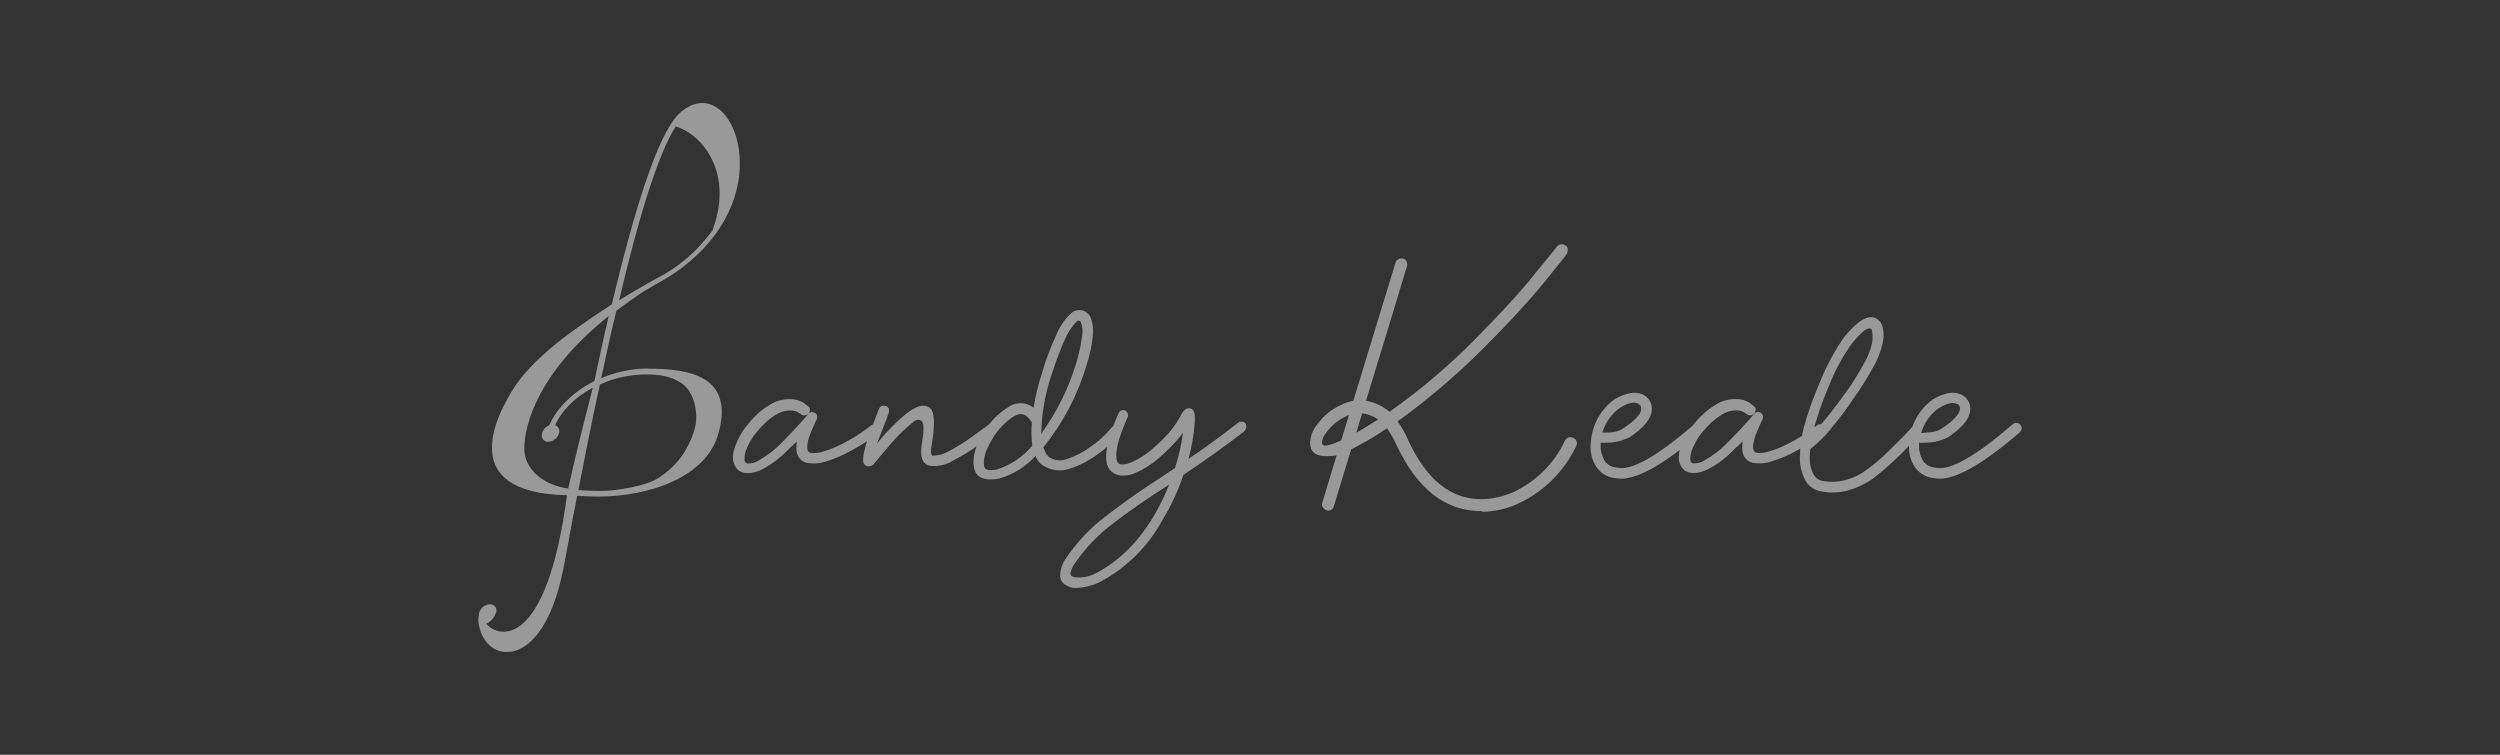 <?xml version="1.0" encoding="UTF-8"?>
<svg xmlns="http://www.w3.org/2000/svg" id="Calque_1" data-name="Calque 1" viewBox="0 0 265 80">
  <rect x="0" y="0" width="265" height="80" fill="#333333" stroke="none"/>
  <defs>
    <style>
      .cls-1 {
        fill: #fff;
        opacity: .5;
      }
    </style>
  </defs>
  <path id="Sandy_Keale" data-name="Sandy Keale" class="cls-1" d="M85.84,43.4c.04.31-.18.58-.49.63-.13,0-.31,0-.4-.09-.18-.13-.4-.27-.63-.36-.72-.18-1.48,0-2.1.4-.81.49-1.48,1.16-2.06,1.88-.49.58-.85,1.25-1.12,1.97-.09.31-.13.58-.13.9,0,.09.04.22.13.31s.18.09.27.09c.36,0,.72-.09,1.03-.27.94-.54,1.79-1.16,2.55-1.97.94-.94,1.7-1.75,2.24-2.37.36-.4.54-.63.54-.63.09-.13.22-.18.36-.22.13,0,.27.04.4.13.09.09.18.18.18.31.04.13,0,.27-.04.36-.09.13-.13.27-.22.45s-.13.31-.18.4c-.49,1.07-.67,1.84-.58,2.28,0,.18.13.36.31.4.4.04.81.04,1.21-.09.94-.27,1.88-.67,2.73-1.16.9-.49,1.7-1.03,2.51-1.66.13-.09.27-.13.4-.09.13,0,.27.09.36.22.09.13.13.27.09.4,0,.13-.09.27-.22.36-.85.67-1.75,1.25-2.69,1.75-.94.54-1.92.94-2.95,1.25-.58.18-1.21.18-1.79.09-.63-.13-1.07-.67-1.12-1.3-.04-.31,0-.63.04-.98-.27.27-.58.58-.9.85-.81.85-1.79,1.61-2.86,2.15-.45.22-.94.36-1.48.36-.4,0-.81-.13-1.07-.4-.22-.27-.4-.58-.45-.94-.04-.45,0-.94.18-1.39.31-.85.72-1.66,1.3-2.33.67-.85,1.43-1.61,2.37-2.15.85-.58,1.97-.76,2.95-.54.36.13.72.27.98.54.27.18.36.31.36.45ZM105.31,44.83c.13,0,.27.09.36.22.09.13.13.27.13.4s-.09.27-.22.36l-.09.09c-.36.27-.94.72-1.79,1.3s-1.7,1.12-2.64,1.61c-.72.45-1.52.63-2.33.58-.9-.09-1.25-.85-1.03-2.24.22-1.34.27-2.19.04-2.46s-.54-.27-.94.04c-.81.67-1.57,1.39-2.24,2.15-.76.9-1.39,1.66-1.92,2.28-.04.04-.04.09-.09.09-.4.27-.72.27-.98-.09-.13-.22-.09-.67.04-1.34.18-.72.4-1.43.67-2.15.27-.76.54-1.39.72-1.88h0c.09-.22.13-.4.18-.45.04-.13.13-.22.27-.31.13-.04.27-.04.45,0,.13.04.22.13.31.27.04.13.04.27,0,.45-.04.09-.09.22-.18.49v.04c-.13.31-.31.76-.49,1.25-.18.49-.4.98-.58,1.48.94-1.16,1.97-2.24,3.13-3.18,1.03-.81,1.84-1.03,2.42-.63s.63,1.79.22,4.16c-.09.63-.04.94.13.94.67,0,1.34-.22,1.92-.58.81-.45,1.61-.94,2.33-1.48.76-.54,1.3-.94,1.66-1.21l.09-.09c.18-.09.31-.13.45-.13h0ZM109.56,43.22c.22-1.25.49-2.51.9-3.71.4-1.39.9-2.73,1.52-4.03.36-.9.9-1.66,1.61-2.33.58-.45,1.39-.36,1.84.22.04.04.04.09.09.09.31.67.4,1.43.31,2.15-.09,1.03-.31,2.01-.63,3-.94,3.22-2.51,6.22-4.61,8.82.09.22.18.45.31.67.09.13.18.27.31.36.58.36,1.3.45,1.92.18.94-.31,1.79-.76,2.55-1.34.81-.54,1.52-1.21,2.15-1.97.09-.13.22-.18.36-.22.13,0,.27.04.4.13.13.09.18.22.22.36,0,.13-.04.27-.13.4-.67.81-1.48,1.57-2.33,2.15-.9.67-1.84,1.16-2.91,1.52-.98.36-2.06.22-2.91-.36-.22-.13-.4-.31-.54-.54-.09-.13-.18-.27-.22-.45-1.03,1.16-2.37,1.97-3.89,2.42-1.57.27-2.46-.13-2.64-1.21-.18-1.03.13-2.19.94-3.54.67-1.21,1.61-2.19,2.82-2.91.76-.49,1.79-.45,2.55.13h0ZM107.5,44.11c-.98.63-1.79,1.48-2.37,2.51-.67,1.12-.94,2.01-.81,2.78.04.4.49.54,1.34.36,1.48-.45,2.78-1.34,3.76-2.51-.09-.81-.13-1.66-.04-2.46-.54-.9-1.16-1.12-1.88-.67h0ZM114.13,38.34c.27-.9.45-1.84.58-2.78.09-.49.04-1.03-.18-1.48-.04-.09-.18-.09-.27-.09-.04,0-.04.04-.09.04-.58.58-1.03,1.3-1.34,2.06-.54,1.21-.98,2.46-1.39,3.71-.67,1.97-1.03,4.07-1.07,6.18,1.7-2.37,2.95-4.92,3.76-7.65h0ZM112.87,61.97c-.36-.27-.54-.67-.49-1.12.04-.58.22-1.12.58-1.61,1.16-1.75,2.6-3.27,4.25-4.52,1.79-1.39,3.76-2.78,6-4.21l1.34-.9c.4-1.21.67-2.46.85-3.76-.22.31-.45.58-.67.85-1.7,1.88-3.27,3.09-4.79,3.58-.27.09-.58.13-.9.13-.9.04-1.66-.58-1.75-1.48-.04-.18-.04-.4-.04-.58,0-1.03.45-2.51,1.3-4.52.09-.22.27-.36.49-.36.09,0,.18,0,.22.04.18.09.31.27.31.49,0,.09,0,.18-.04.22-.81,1.84-1.21,3.18-1.21,4.03,0,.54.13.85.36.94.09.04.22.04.31.04.18,0,.4-.04.58-.09,1.34-.45,2.73-1.52,4.3-3.22.49-.58.94-1.21,1.3-1.88.09-.22.22-.4.4-.58.13-.13.27-.18.45-.18.4,0,.63.31.63.98v.4c-.09,1.34-.31,2.69-.67,3.98,1.75-1.16,3.49-2.46,5.28-3.85.09-.09.22-.09.31-.09.18,0,.36.04.45.18.09.09.09.22.09.36,0,.18-.09.31-.18.45-2.24,1.75-4.43,3.27-6.49,4.65-.54,1.61-1.25,3.18-2.15,4.65-1.52,2.86-3.85,5.19-6.71,6.71-.76.36-1.57.58-2.42.63-.4.04-.9-.09-1.3-.4ZM116.19,60.76c3.36-1.79,5.95-4.92,7.74-9.4l-.13.09c-2.19,1.39-4.12,2.73-5.86,4.07-1.61,1.21-2.95,2.64-4.07,4.3-.22.31-.36.63-.4.98,0,.27.27.4.76.4.72.04,1.34-.13,1.97-.45h0ZM157.01,54.18c-3.8,0-6.76-2.33-8.95-6.94-.27-.63-.63-1.25-1.03-1.84-.76.49-1.48.98-2.24,1.39-1.7.98-2.82,1.48-3.36,1.52s-.81.04-.9.04c-1.12,0-1.66-.49-1.66-1.43.04-.67.27-1.34.72-1.88.67-.94,1.57-1.7,2.64-2.15.58-.31,1.25-.45,1.88-.49,1.16.04,2.28.49,3.18,1.25,3.18-2.24,6.13-4.74,8.91-7.52,2.64-2.69,4.79-4.97,6.36-6.94,1.57-1.92,2.42-2.95,2.46-3.04.22-.27.63-.36.9-.13h.04c.09.04.18.18.22.31v.22c0,.13-.04.27-.13.4-.04.09-.85,1.12-2.46,3.09s-3.76,4.3-6.45,6.98-5.77,5.33-9,7.65c.45.63.85,1.3,1.16,2.06,1.92,4.12,4.48,6.18,7.7,6.18,1.16,0,2.28-.27,3.36-.72,2.42-1.12,4.39-3.04,5.51-5.46.09-.22.31-.4.58-.4.09,0,.22.04.31.09.22.09.4.31.4.58,0,.09-.04.22-.09.31-1.3,2.69-3.45,4.83-6.18,6.09-1.16.54-2.42.81-3.71.85l-.18-.09ZM140.22,53.78c-.09-.09-.09-.22-.09-.36,0-.09,2.6-8.59,7.79-25.56.09-.36.49-.54.81-.45.18.04.31.13.36.31.04.09.09.22.09.36,0,.04-2.6,8.59-7.79,25.56-.04.27-.31.49-.63.49-.18-.04-.4-.13-.54-.36h0ZM144.11,45.68c.67-.4,1.3-.81,1.97-1.21-.63-.45-1.34-.67-2.06-.67-.45,0-.9.09-1.3.31-.85.4-1.57.98-2.1,1.7-.27.31-.45.67-.49,1.07-.04.18.09.31.27.36h.09c.58-.04,1.79-.54,3.63-1.57ZM170.97,46.89c-.45.04-.85.04-1.3.04v.45c0,.54.18,1.07.45,1.52.31.4.76.63,1.3.67,1.52.36,4.25-1.21,8.19-4.61.09-.09.22-.13.4-.13.31,0,.54.27.54.58h0c0,.13-.09.27-.18.4-4.21,3.63-7.21,5.24-9.04,4.88-.81-.04-1.57-.45-2.06-1.12-.45-.63-.67-1.39-.67-2.15,0-.98.22-1.97.63-2.82.45-.94,1.12-1.7,1.92-2.28,1.16-.67,2.15-.85,2.91-.54.67.27,1.12.98,1.03,1.7-.04.85-.81,1.84-2.33,2.86-.58.27-1.16.49-1.79.54h0ZM170.88,45.81c.45-.04.9-.18,1.25-.45,1.21-.81,1.84-1.48,1.84-2.01,0-.13,0-.22-.09-.36-.09-.09-.18-.18-.27-.22-.45-.22-1.07-.04-1.88.45-.9.63-1.57,1.57-1.88,2.64.36,0,.72,0,1.03-.04ZM186.1,43.4c0,.13-.04.27-.13.4-.09.13-.22.18-.36.22-.13,0-.27,0-.4-.09-.18-.13-.4-.27-.63-.36-.72-.18-1.48,0-2.1.4-.81.49-1.48,1.16-2.06,1.88-.49.58-.85,1.25-1.12,1.97-.09.31-.13.58-.13.9,0,.09.04.22.13.31.09.09.18.09.27.09.36,0,.72-.09,1.03-.27.94-.54,1.79-1.16,2.55-1.97.94-.94,1.7-1.75,2.24-2.37.36-.4.54-.63.54-.63.09-.13.22-.18.36-.22.13,0,.27.04.4.13.09.09.18.18.18.31.04.13,0,.27-.04.36-.09.13-.13.27-.22.45s-.13.31-.18.4c-.49,1.07-.67,1.84-.58,2.28,0,.18.13.36.31.4.4.04.81.04,1.21-.09.94-.27,1.88-.67,2.73-1.16.9-.49,1.7-1.03,2.51-1.66.13-.09.27-.13.4-.09.13,0,.27.09.36.22.09.09.13.27.09.4,0,.13-.09.27-.22.36-.85.67-1.75,1.25-2.69,1.75-.94.54-1.92.94-2.95,1.25-.58.18-1.21.18-1.79.09-.63-.13-1.07-.67-1.12-1.3-.04-.31,0-.63.04-.98-.27.27-.58.58-.9.85-.81.85-1.79,1.61-2.86,2.15-.45.22-.94.36-1.48.36-.4,0-.81-.13-1.07-.4-.22-.27-.4-.58-.45-.94-.04-.45,0-.94.18-1.39.31-.85.72-1.66,1.3-2.33.67-.85,1.43-1.61,2.37-2.15.85-.58,1.97-.76,2.95-.54.36.13.72.27.98.54.27.18.36.31.36.45h0ZM194.07,45.46c-.67.81-1.39,1.52-2.19,2.15l-.04.63c-.04.67.04,1.34.36,1.97.18.4.54.67.94.76.72.13,1.43.13,2.15,0,.98-.22,1.88-.63,2.69-1.25.76-.58,1.48-1.16,2.15-1.84.72-.72,1.34-1.3,1.84-1.84s.76-.81.76-.85c.09-.13.22-.18.4-.18.13,0,.31.04.4.13.09.09.18.22.18.36s-.04.27-.13.4c-.04.04-.27.31-.81.9s-1.12,1.21-1.88,1.92c-.72.67-1.48,1.34-2.24,1.92-.9.67-1.97,1.16-3.09,1.43-.85.18-1.75.18-2.6,0-.76-.13-1.39-.67-1.7-1.34-.36-.81-.54-1.7-.45-2.55v-.27c.04-.85.18-1.66.36-2.46.45-1.7,1.07-3.4,1.79-5.06.67-1.66,1.52-3.22,2.55-4.7,1.16-1.39,2.1-2.06,2.73-2.06h.22c.45.04.81.36.98.72.18.36.22.76.22,1.16,0,.27-.04.58-.09.85-.22.9-.54,1.79-1.03,2.6-.63,1.12-1.3,2.24-2.06,3.27-.76,1.16-1.57,2.24-2.42,3.22h0ZM195.59,41.7c.72-.98,1.34-2.01,1.92-3.04.45-.72.76-1.52.94-2.33.04-.22.04-.45.04-.72,0-.22-.04-.45-.09-.67-.04-.04-.09-.09-.18-.13h-.09c-.36,0-.94.54-1.84,1.61-.98,1.39-1.79,2.86-2.42,4.48-.72,1.66-1.3,3.36-1.75,5.1,1.3-1.39,2.42-2.82,3.45-4.3h0ZM204.72,46.89c-.45.04-.85.04-1.3.04v.45c0,.54.18,1.07.45,1.52.31.4.76.63,1.3.67,1.52.36,4.25-1.21,8.19-4.61.09-.09.22-.13.4-.13.31,0,.54.27.54.58h0c0,.13-.09.27-.18.4-4.21,3.63-7.21,5.24-9.04,4.88-.81-.04-1.57-.45-2.06-1.12-.45-.63-.67-1.39-.67-2.15,0-.98.22-1.97.63-2.82.45-.94,1.12-1.7,1.92-2.28,1.16-.67,2.15-.85,2.91-.54.67.27,1.12.98,1.03,1.7-.04.85-.81,1.84-2.33,2.86-.54.27-1.16.49-1.79.54h0ZM204.67,45.81c.45-.04.9-.18,1.25-.45,1.21-.81,1.79-1.48,1.84-2.01.04-.27-.13-.49-.36-.54-.45-.22-1.07-.04-1.88.45-.9.63-1.57,1.57-1.88,2.64.36-.04.67-.04,1.03-.09h0ZM68.7,39.06c-1.7,0-3.4.36-4.97,1.03.49-2.37,1.03-4.79,1.61-7.16.9-.67,1.84-1.34,2.82-2.01.49-.27,1.03-.58,1.57-.9,5.01-2.73,8.19-6.98,8.64-11.59.36-3.58-1.07-6.85-3.27-7.43-1.07-.27-2.19.13-3.18,1.12-2.24,2.24-4.7,10.2-7.07,20.14-5.28,3.45-9.04,6.27-10.97,9.85-.85,1.57-5.82,10.16,6.22,10.38-2.19,16.56-7.39,15.13-8.55,13.61.09-.04.18-.09.27-.13.36-.27.63-.63.76-1.03.13-.36-.04-.72-.4-.85-.09-.04-.18-.04-.27-.04-.54.04-.98.4-1.12.9-.04.27-.09.58-.09.85v.04c.22,1.97,1.43,3.27,3,3.27.18,0,.36,0,.58-.04,1.12-.22,3.8-1.43,5.28-8.06.13-.63.45-2.15.81-4.21.22-1.21.49-2.64.81-4.25.72.04,1.48.09,2.19.09,5.51,0,11.59-2.1,12.8-6.76,1.66-6.04-3.13-6.8-7.47-6.8ZM55.58,47.78c-.09-2.86,1.66-8.5,8.95-14.28-.54,2.24-1.03,4.52-1.52,6.89-2.42,1.21-4.12,3.09-4.79,4.7-.36.13-.67.45-.76.85-.13.36.04.72.4.85.09.04.18.04.27.04.54-.04.98-.4,1.12-.9.13-.36-.04-.72-.4-.85.58-1.39,1.97-2.91,3.98-3.98-.9,3.54-1.79,6.98-2.6,10.7-3.09-.49-4.57-2.37-4.65-4.03h0ZM71.7,13.28l-.04.13c2.86.9,6.04,4.92,3.94,10.79v.04s-.04.13-.04.13h0c-1.57,2.19-3.63,3.98-6.04,5.19-1.39.76-2.69,1.52-3.89,2.28,1.92-8.24,4.12-15.67,6.09-18.57ZM69.5,50.83c-1.12.63-3.89,1.21-5.95,1.21-.76,0-1.48-.04-2.24-.09.63-3.27,1.39-7.16,2.28-11.19,1.57-.72,3.22-1.07,4.92-1.07s2.6.27,3.54.81c1.43.81,1.92,2.86,1.7,4.48-.54,2.46-2.06,4.61-4.25,5.86h0Z"></path>
</svg>

